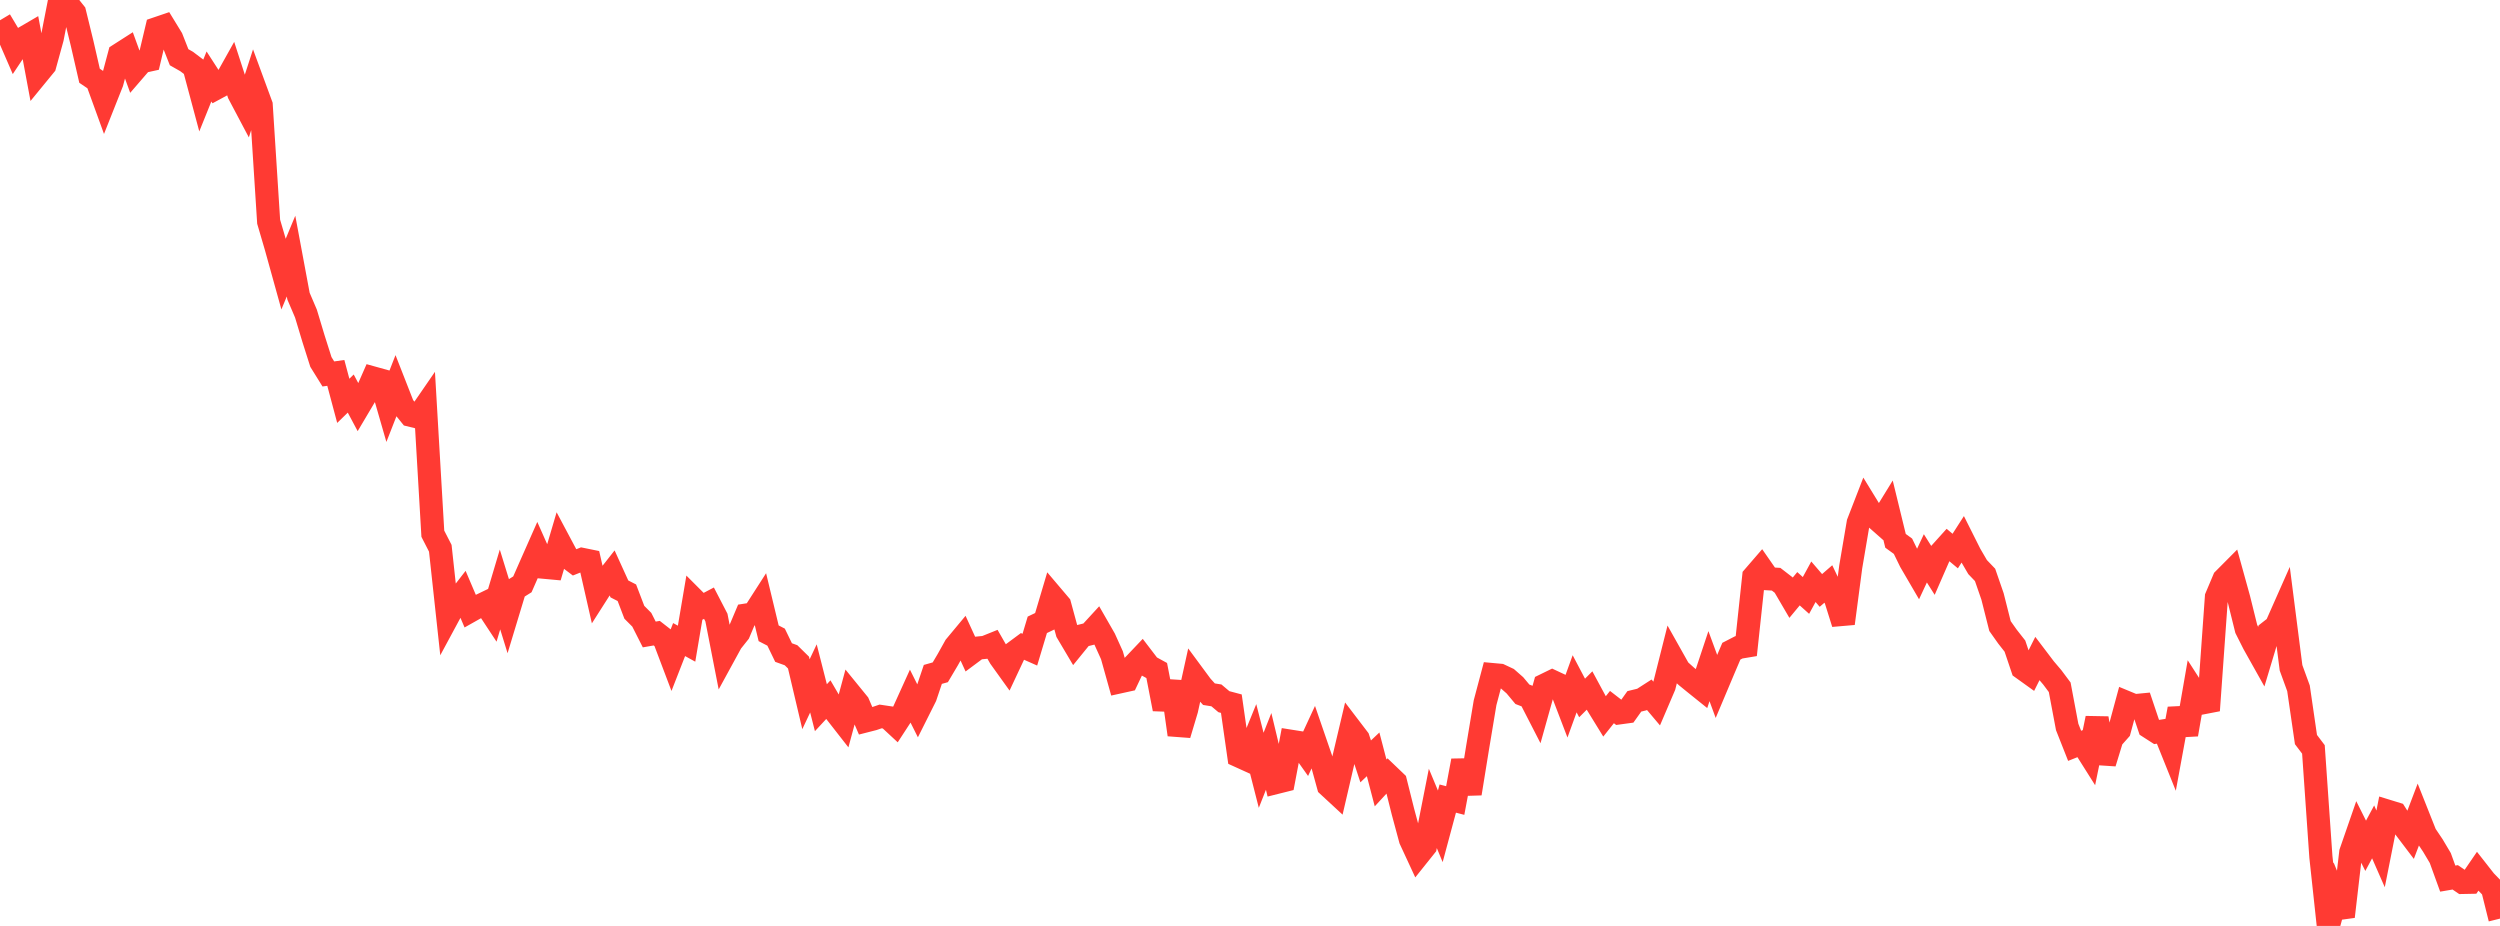 <?xml version="1.0" standalone="no"?>
<!DOCTYPE svg PUBLIC "-//W3C//DTD SVG 1.1//EN" "http://www.w3.org/Graphics/SVG/1.1/DTD/svg11.dtd">

<svg width="135" height="50" viewBox="0 0 135 50" preserveAspectRatio="none" 
  xmlns="http://www.w3.org/2000/svg"
  xmlns:xlink="http://www.w3.org/1999/xlink">


<polyline points="0.0, 1.094 0.403, 1.769 0.806, 2.698 1.209, 2.093 1.612, 1.858 2.015, 4.018 2.418, 3.526 2.821, 2.062 3.224, 0.0 3.627, 0.182 4.03, 0.688 4.433, 2.336 4.836, 4.091 5.239, 4.363 5.642, 5.473 6.045, 4.456 6.448, 2.946 6.851, 2.688 7.254, 3.797 7.657, 3.33 8.06, 3.242 8.463, 1.545 8.866, 1.408 9.269, 2.067 9.672, 3.09 10.075, 3.319 10.478, 3.623 10.881, 5.129 11.284, 4.13 11.687, 4.753 12.09, 4.535 12.493, 3.815 12.896, 5.058 13.299, 5.82 13.701, 4.579 14.104, 5.675 14.507, 11.973 14.91, 13.347 15.313, 14.799 15.716, 13.83 16.119, 15.992 16.522, 16.936 16.925, 18.274 17.328, 19.545 17.731, 20.194 18.134, 20.136 18.537, 21.645 18.94, 21.252 19.343, 22.008 19.746, 21.328 20.149, 20.412 20.552, 20.524 20.955, 21.921 21.358, 20.891 21.761, 21.92 22.164, 22.42 22.567, 22.519 22.97, 21.933 23.373, 28.822 23.776, 29.607 24.179, 33.318 24.582, 32.57 24.985, 32.05 25.388, 32.996 25.791, 32.769 26.194, 32.574 26.597, 33.186 27.0, 31.831 27.403, 33.137 27.806, 31.807 28.209, 31.554 28.612, 30.638 29.015, 29.727 29.418, 30.634 29.821, 30.671 30.224, 29.306 30.627, 30.063 31.03, 30.367 31.433, 30.206 31.836, 30.288 32.239, 32.062 32.642, 31.43 33.045, 30.917 33.448, 31.802 33.851, 32.008 34.254, 33.063 34.657, 33.467 35.06, 34.262 35.463, 34.191 35.866, 34.505 36.269, 35.57 36.672, 34.537 37.075, 34.759 37.478, 32.38 37.881, 32.784 38.284, 32.571 38.687, 33.349 39.09, 35.411 39.493, 34.674 39.896, 34.167 40.299, 33.213 40.701, 33.15 41.104, 32.523 41.507, 34.198 41.91, 34.406 42.313, 35.238 42.716, 35.383 43.119, 35.779 43.522, 37.489 43.925, 36.634 44.328, 38.216 44.731, 37.781 45.134, 38.471 45.537, 38.987 45.94, 37.496 46.343, 37.991 46.746, 38.928 47.149, 38.825 47.552, 38.688 47.955, 38.748 48.358, 39.122 48.761, 38.503 49.164, 37.614 49.567, 38.419 49.97, 37.615 50.373, 36.418 50.776, 36.304 51.179, 35.624 51.582, 34.901 51.985, 34.417 52.388, 35.297 52.791, 34.997 53.194, 34.957 53.597, 34.795 54.0, 35.499 54.403, 36.061 54.806, 35.203 55.209, 34.904 55.612, 35.082 56.015, 33.74 56.418, 33.547 56.821, 32.19 57.224, 32.665 57.627, 34.146 58.03, 34.826 58.433, 34.33 58.836, 34.23 59.239, 33.791 59.642, 34.493 60.045, 35.384 60.448, 36.823 60.851, 36.734 61.254, 35.884 61.657, 35.46 62.06, 35.987 62.463, 36.208 62.866, 38.287 63.269, 36.811 63.672, 39.673 64.075, 38.325 64.478, 36.494 64.881, 37.04 65.284, 37.486 65.687, 37.551 66.09, 37.891 66.493, 37.998 66.896, 40.82 67.299, 41.003 67.701, 40.016 68.104, 41.596 68.507, 40.575 68.91, 42.255 69.313, 42.154 69.716, 40.03 70.119, 40.094 70.522, 40.662 70.925, 39.792 71.328, 40.963 71.731, 42.429 72.134, 42.802 72.537, 41.069 72.94, 39.363 73.343, 39.891 73.746, 41.115 74.149, 40.734 74.552, 42.278 74.955, 41.841 75.358, 42.227 75.761, 43.836 76.164, 45.332 76.567, 46.201 76.97, 45.697 77.373, 43.654 77.776, 44.622 78.179, 43.123 78.582, 43.228 78.985, 41.077 79.388, 42.852 79.791, 40.364 80.194, 37.946 80.597, 36.428 81.0, 36.465 81.403, 36.654 81.806, 37.008 82.209, 37.491 82.612, 37.646 83.015, 38.431 83.418, 36.993 83.821, 36.796 84.224, 36.984 84.627, 38.037 85.03, 36.925 85.433, 37.69 85.836, 37.287 86.239, 38.034 86.642, 38.689 87.045, 38.182 87.448, 38.494 87.851, 38.439 88.254, 37.873 88.657, 37.775 89.06, 37.516 89.463, 37.994 89.866, 37.052 90.269, 35.452 90.672, 36.169 91.075, 36.532 91.478, 36.861 91.881, 37.185 92.284, 35.972 92.687, 37.067 93.09, 36.111 93.493, 35.165 93.896, 34.957 94.299, 34.89 94.701, 31.14 95.104, 30.674 95.507, 31.254 95.91, 31.278 96.313, 31.589 96.716, 32.278 97.119, 31.792 97.522, 32.154 97.925, 31.415 98.328, 31.884 98.731, 31.534 99.134, 32.381 99.537, 33.667 99.94, 30.608 100.343, 28.234 100.746, 27.194 101.149, 27.851 101.552, 28.206 101.955, 27.551 102.358, 29.204 102.761, 29.497 103.164, 30.323 103.567, 31.014 103.97, 30.15 104.373, 30.79 104.776, 29.868 105.179, 29.421 105.582, 29.757 105.985, 29.129 106.388, 29.932 106.791, 30.623 107.194, 31.044 107.597, 32.21 108.0, 33.807 108.403, 34.377 108.806, 34.89 109.209, 36.085 109.612, 36.374 110.015, 35.569 110.418, 36.1 110.821, 36.574 111.224, 37.113 111.627, 39.255 112.03, 40.275 112.433, 40.114 112.836, 40.753 113.239, 38.784 113.642, 41.203 114.045, 39.886 114.448, 39.432 114.851, 37.941 115.254, 38.108 115.657, 38.069 116.06, 39.268 116.463, 39.527 116.866, 39.463 117.269, 40.466 117.672, 38.273 118.075, 39.66 118.478, 37.338 118.881, 37.964 119.284, 37.886 119.687, 32.24 120.09, 31.285 120.493, 30.88 120.896, 32.337 121.299, 33.962 121.701, 34.76 122.104, 35.479 122.507, 34.139 122.91, 33.824 123.313, 32.914 123.716, 36.063 124.119, 37.169 124.522, 39.937 124.925, 40.468 125.328, 46.272 125.731, 50.0 126.134, 48.513 126.537, 49.495 126.94, 46.032 127.343, 44.869 127.746, 45.673 128.149, 44.921 128.552, 45.84 128.955, 43.812 129.358, 43.936 129.761, 44.571 130.164, 45.103 130.567, 44.041 130.97, 45.056 131.373, 45.655 131.776, 46.334 132.179, 47.445 132.582, 47.376 132.985, 47.651 133.388, 47.643 133.791, 47.054 134.194, 47.568 134.597, 47.985 135.0, 49.605" fill="none" stroke="#ff3a33" stroke-width="1.25"/>

</svg>